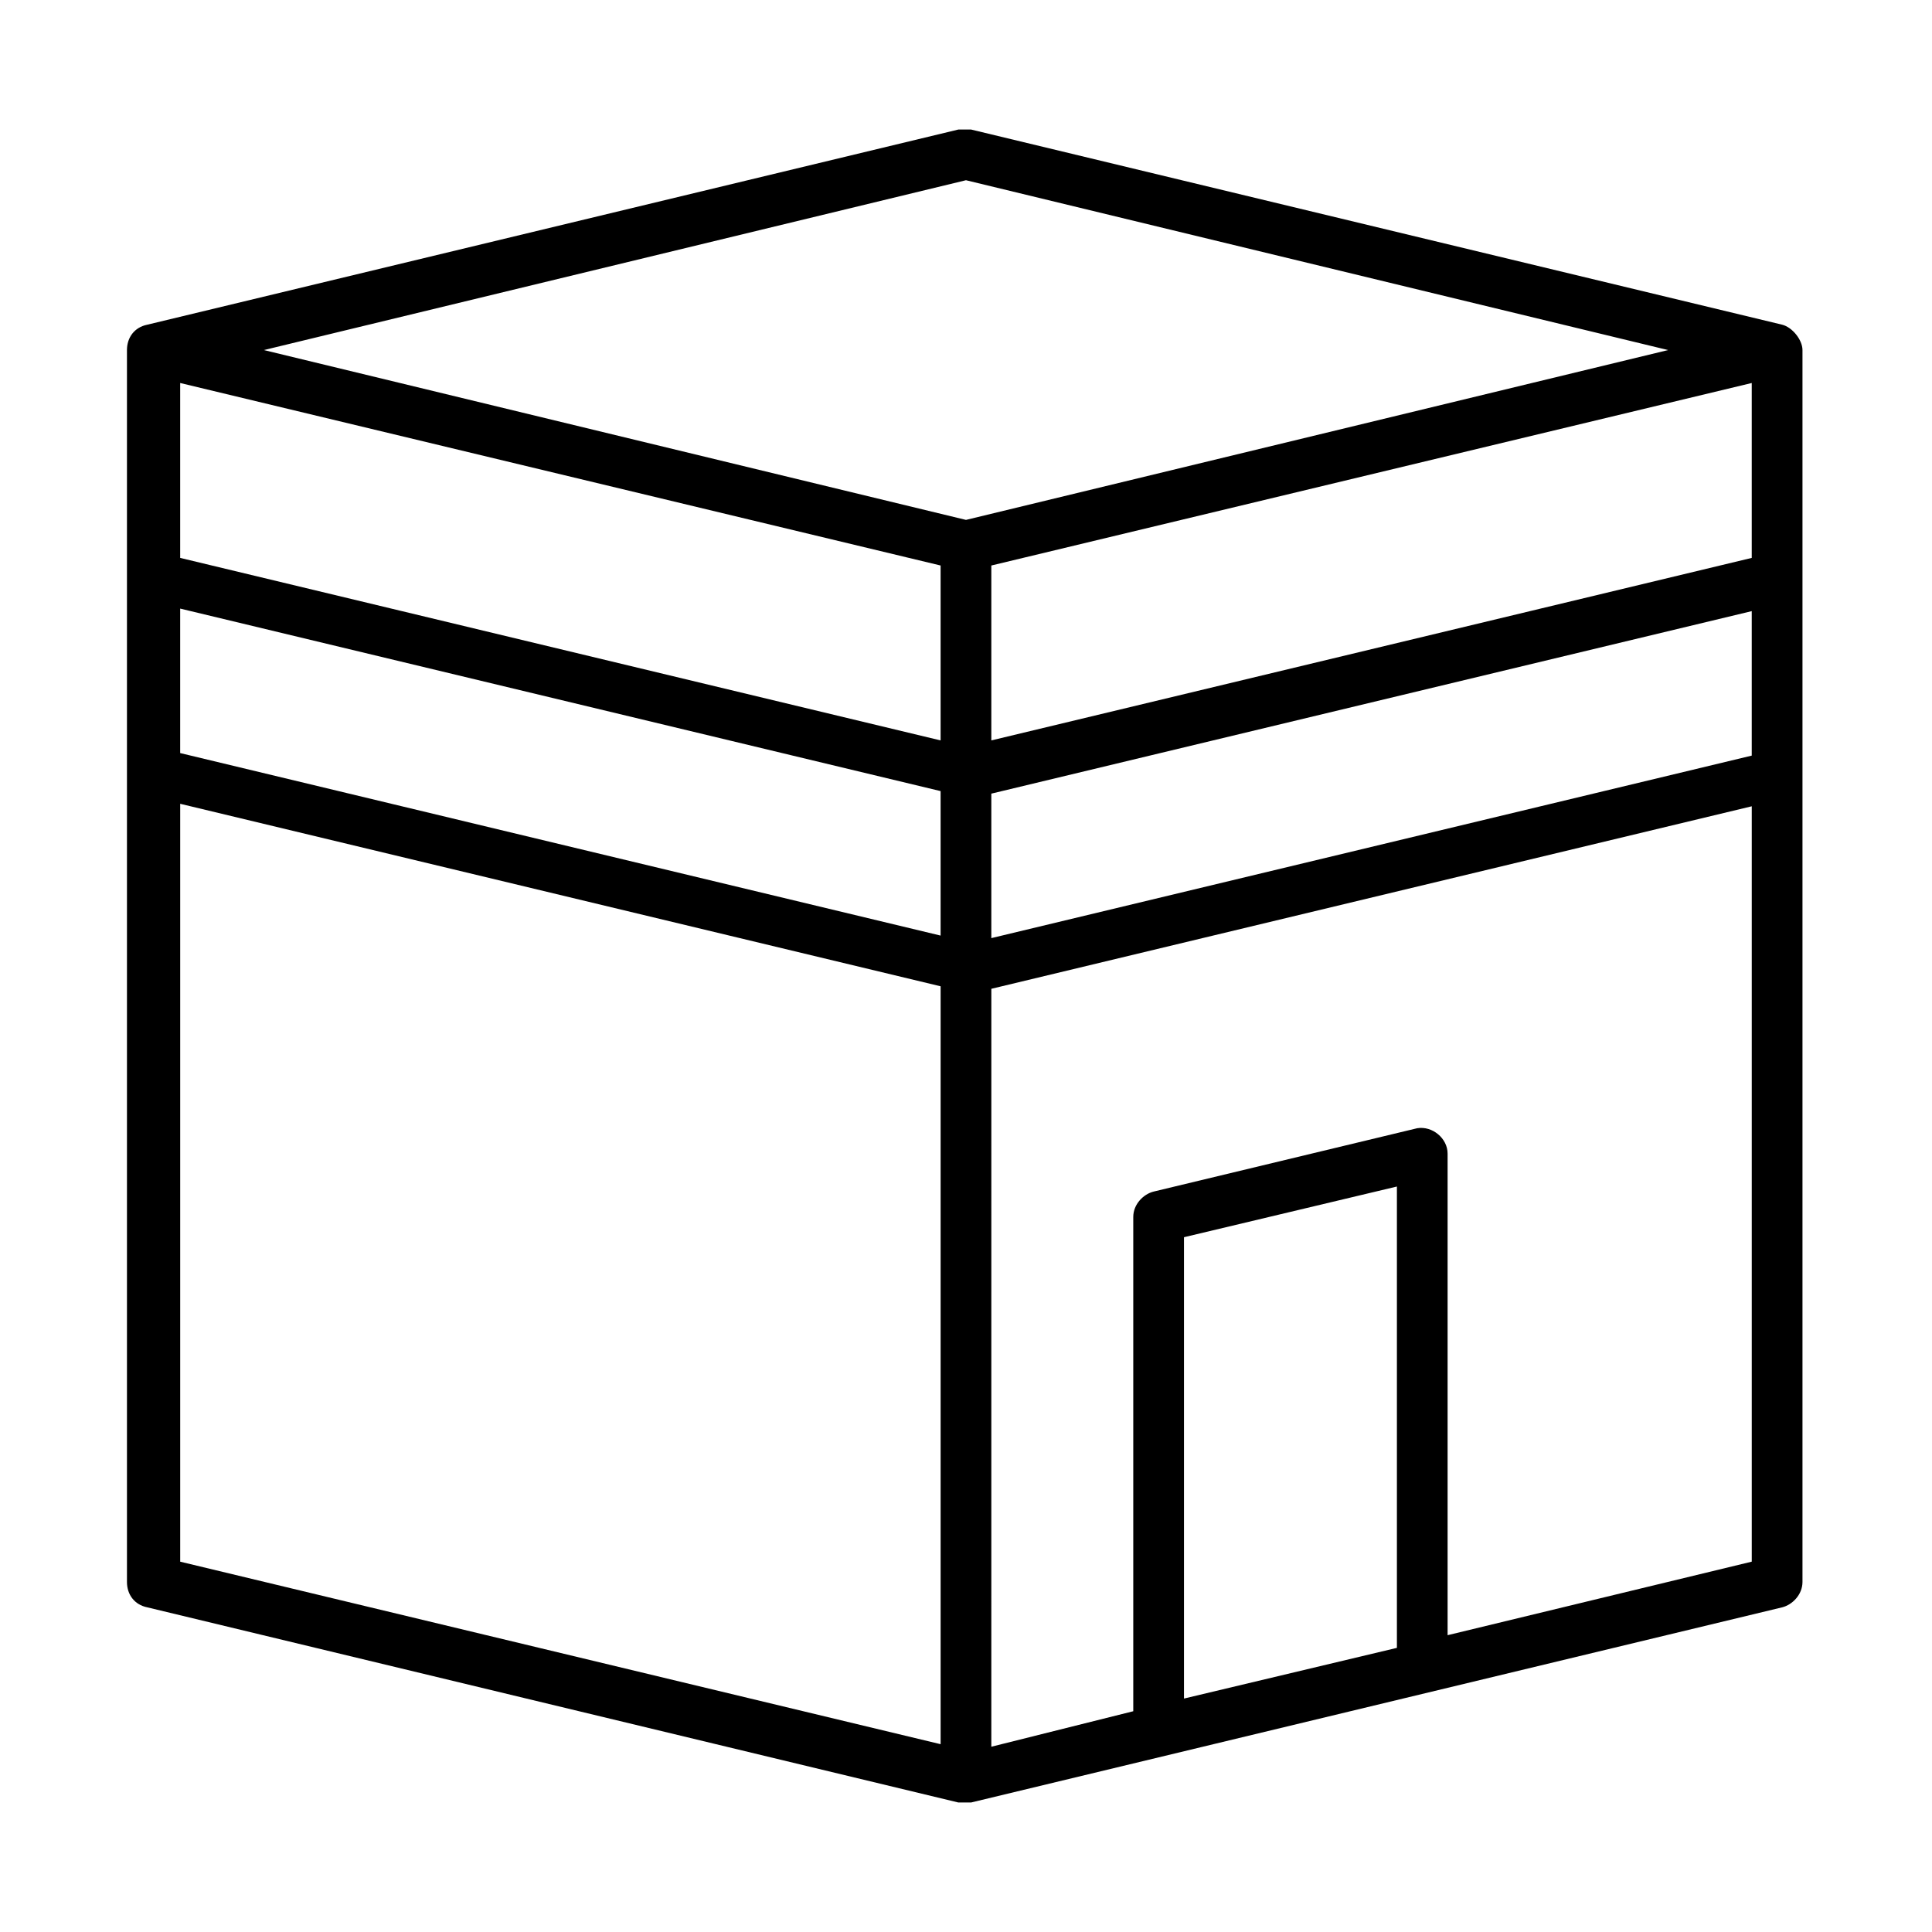 <?xml version="1.0" encoding="UTF-8"?>
<!-- Uploaded to: ICON Repo, www.svgrepo.com, Generator: ICON Repo Mixer Tools -->
<svg fill="#000000" width="800px" height="800px" version="1.1" viewBox="144 144 512 512" xmlns="http://www.w3.org/2000/svg">
 <path d="m616.3 230.05-214.96-51.723h-3.359l-214.96 51.723c-3.359 0.672-5.375 3.359-5.375 6.719v326.47c0 3.359 2.016 6.047 5.375 6.719l214.96 51.723h3.359l214.96-51.723c2.688-0.672 5.375-3.359 5.375-6.719v-326.47c0-2.688-2.688-6.047-5.375-6.719zm-209.59 63.816 201.52-48.367v46.352l-201.52 48.367zm-214.96-48.367 201.52 48.367v46.352l-201.52-48.367zm0 59.785 201.52 48.367v38.289l-201.52-48.367zm214.96 49.039 201.52-48.367v38.289l-201.52 48.367zm-6.715-162.56 186.07 45.008-186.07 45.008-186.07-45.008zm-208.24 165.25 201.52 48.367v200.85l-201.52-48.367zm322.44 223.69-56.426 13.434v-122.26l56.426-13.434zm13.434-3.359v-127.63c0-4.031-4.031-7.391-8.062-6.719l-69.863 16.793c-2.688 0.672-5.375 3.359-5.375 6.719v130.99l-37.617 9.406 0.004-200.86 201.52-48.367v200.18z"/>
</svg>